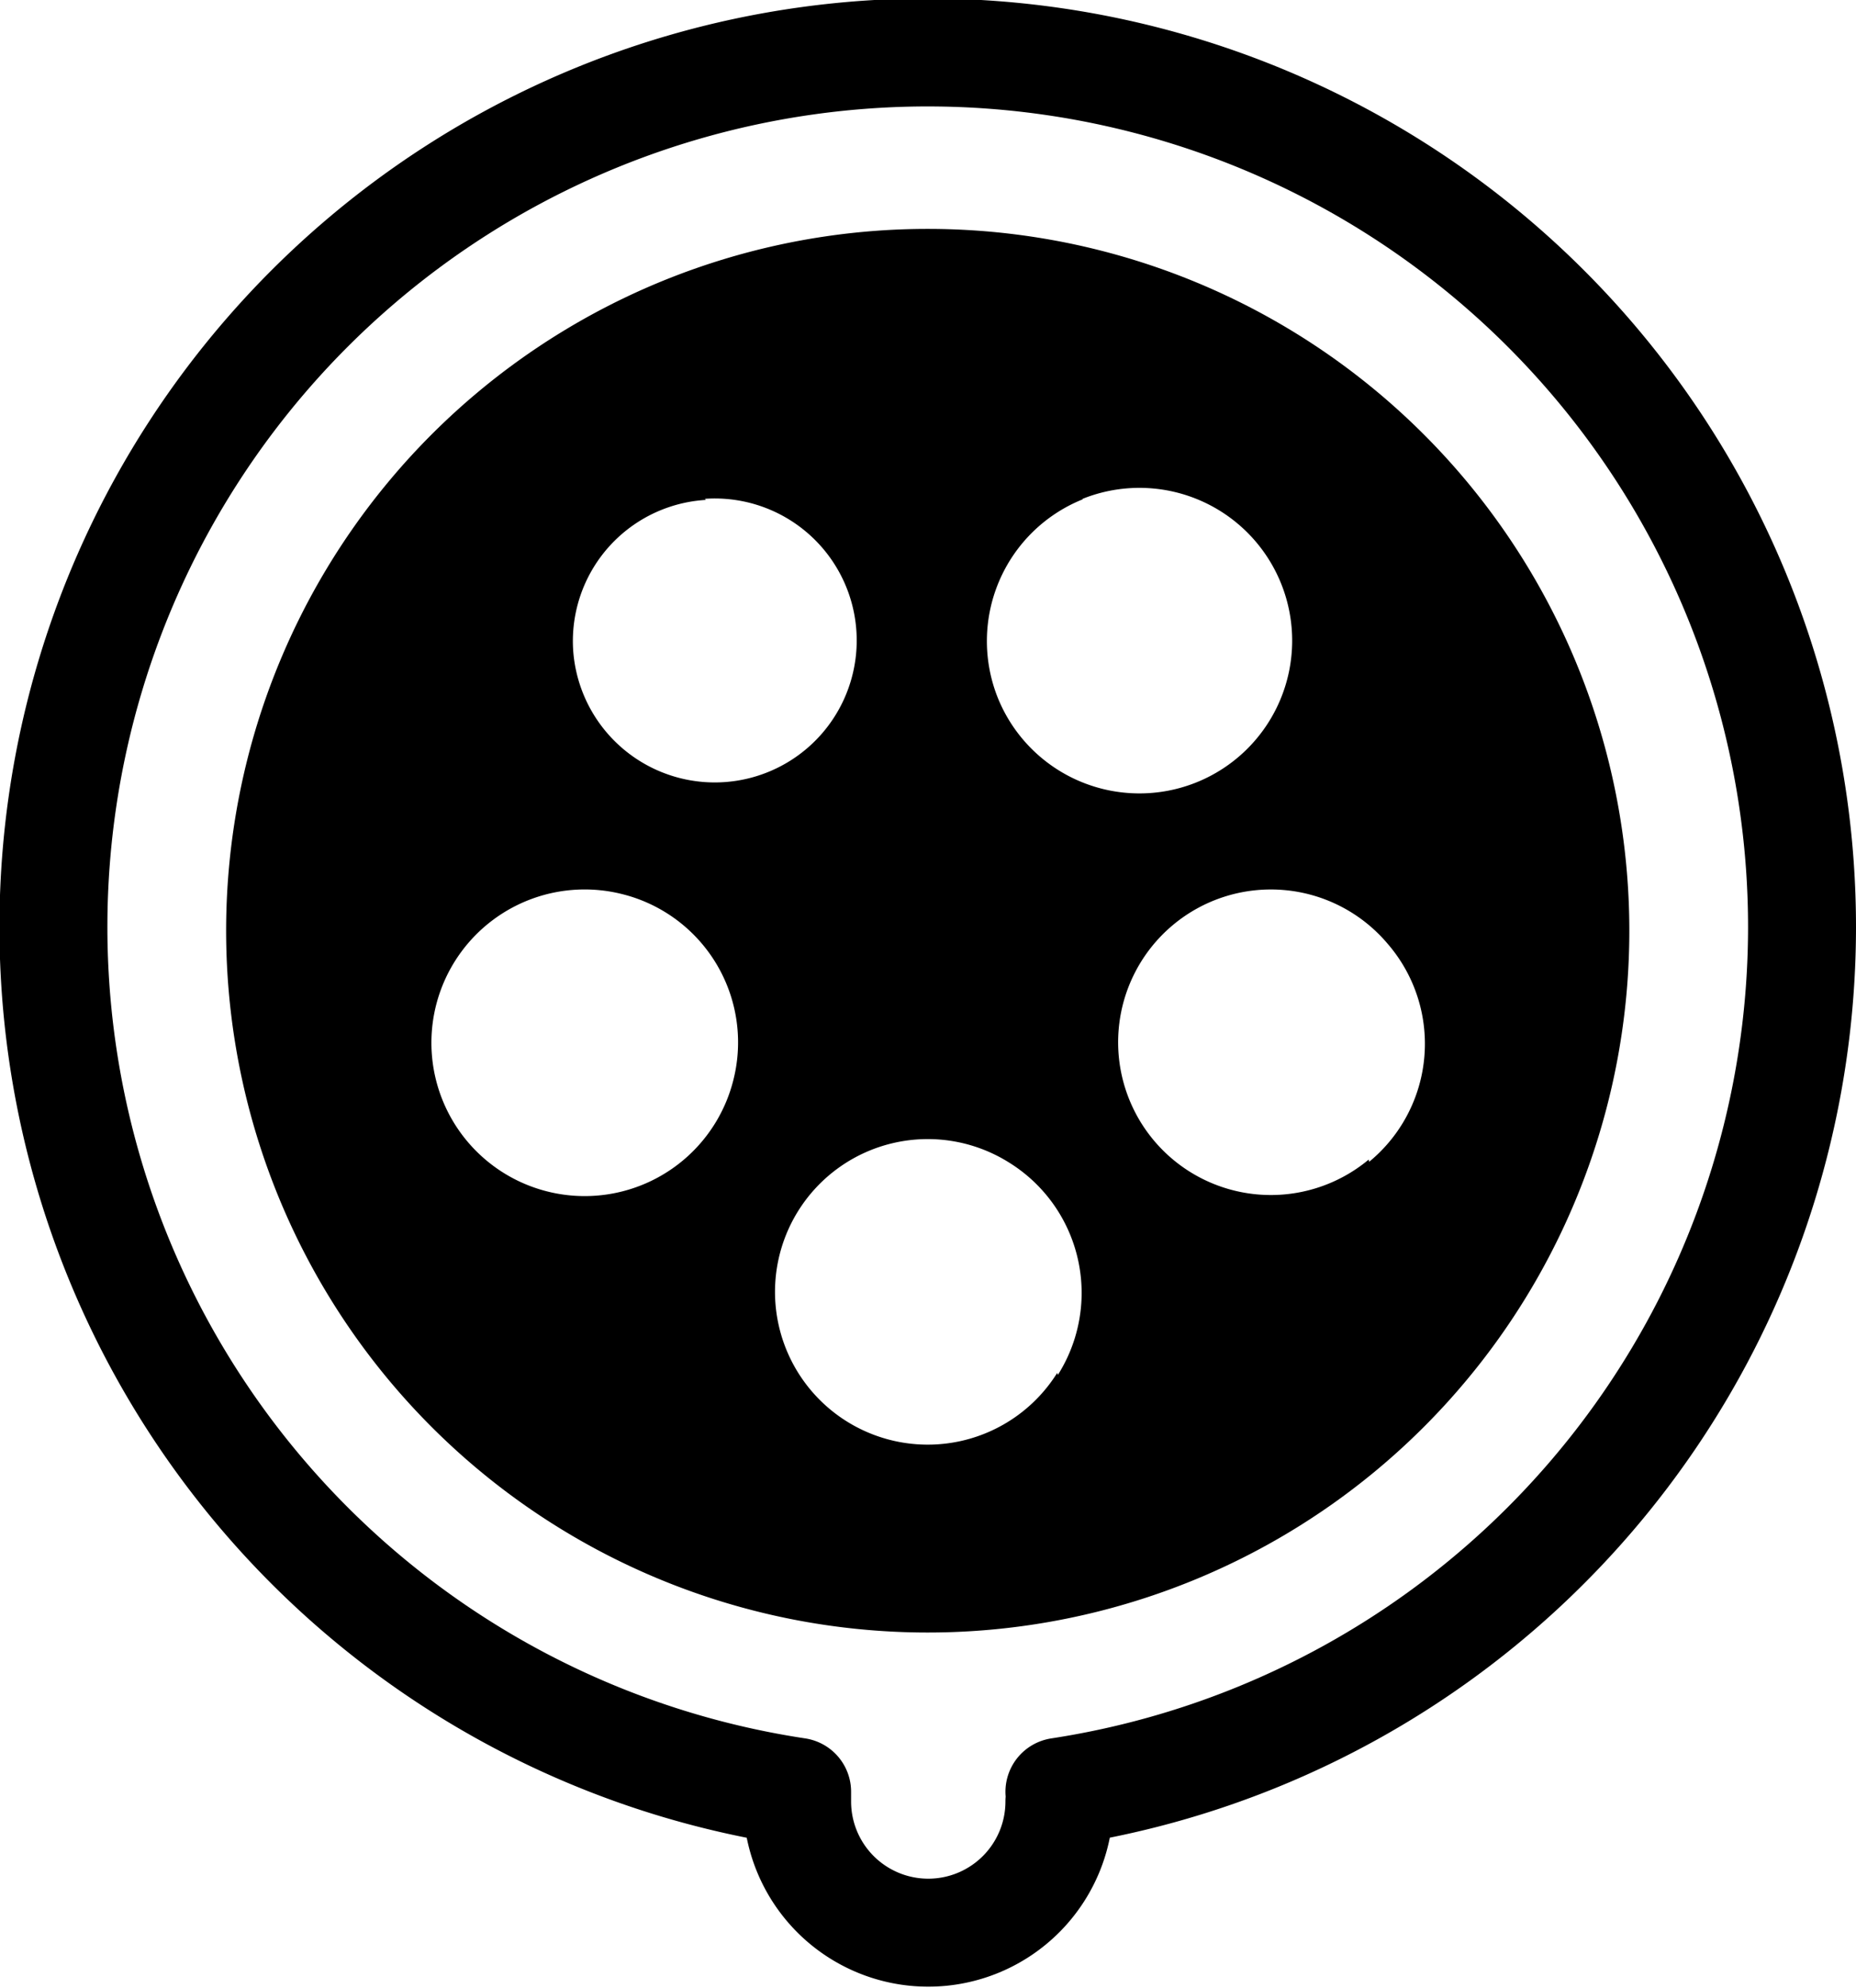 <svg xmlns="http://www.w3.org/2000/svg" viewBox="0 0 34.39 36.82"><defs><style>.cls-1{fill:none;stroke:#000;stroke-linecap:round;stroke-linejoin:round;stroke-width:2px;}</style></defs><title>CEE 5pin červená</title><g id="Vrstva_2" data-name="Vrstva 2"><g id="_35px_ICONS" data-name="35px ICONS"><g id="CEE_5pin_červená" data-name="CEE 5pin červená"><path class="cls-1" d="M33.39,17.19a16.2,16.2,0,1,0-18.62,16c0,.06,0,.12,0,.18a2.43,2.43,0,1,0,4.86,0,1.09,1.09,0,0,0,0-.18A16.21,16.21,0,0,0,33.39,17.19Z"/><path d="M17.19,4.24a13,13,0,1,0,13,13A13,13,0,0,0,17.19,4.24Zm2.87,5a2.83,2.83,0,1,1-1.57,3.69A2.83,2.83,0,0,1,20.06,9.25Zm-7,0a2.63,2.63,0,1,1-2.44,2.8A2.62,2.62,0,0,1,13.08,9.26ZM13.59,20a2.84,2.84,0,1,1-2.07-3.44A2.83,2.83,0,0,1,13.59,20Zm6,5.43a2.83,2.83,0,1,1-.9-3.9A2.84,2.84,0,0,1,19.6,25.47Zm5.77-3.95a2.83,2.83,0,1,1,.35-4A2.83,2.83,0,0,1,25.37,21.52Z"/></g></g></g></svg>